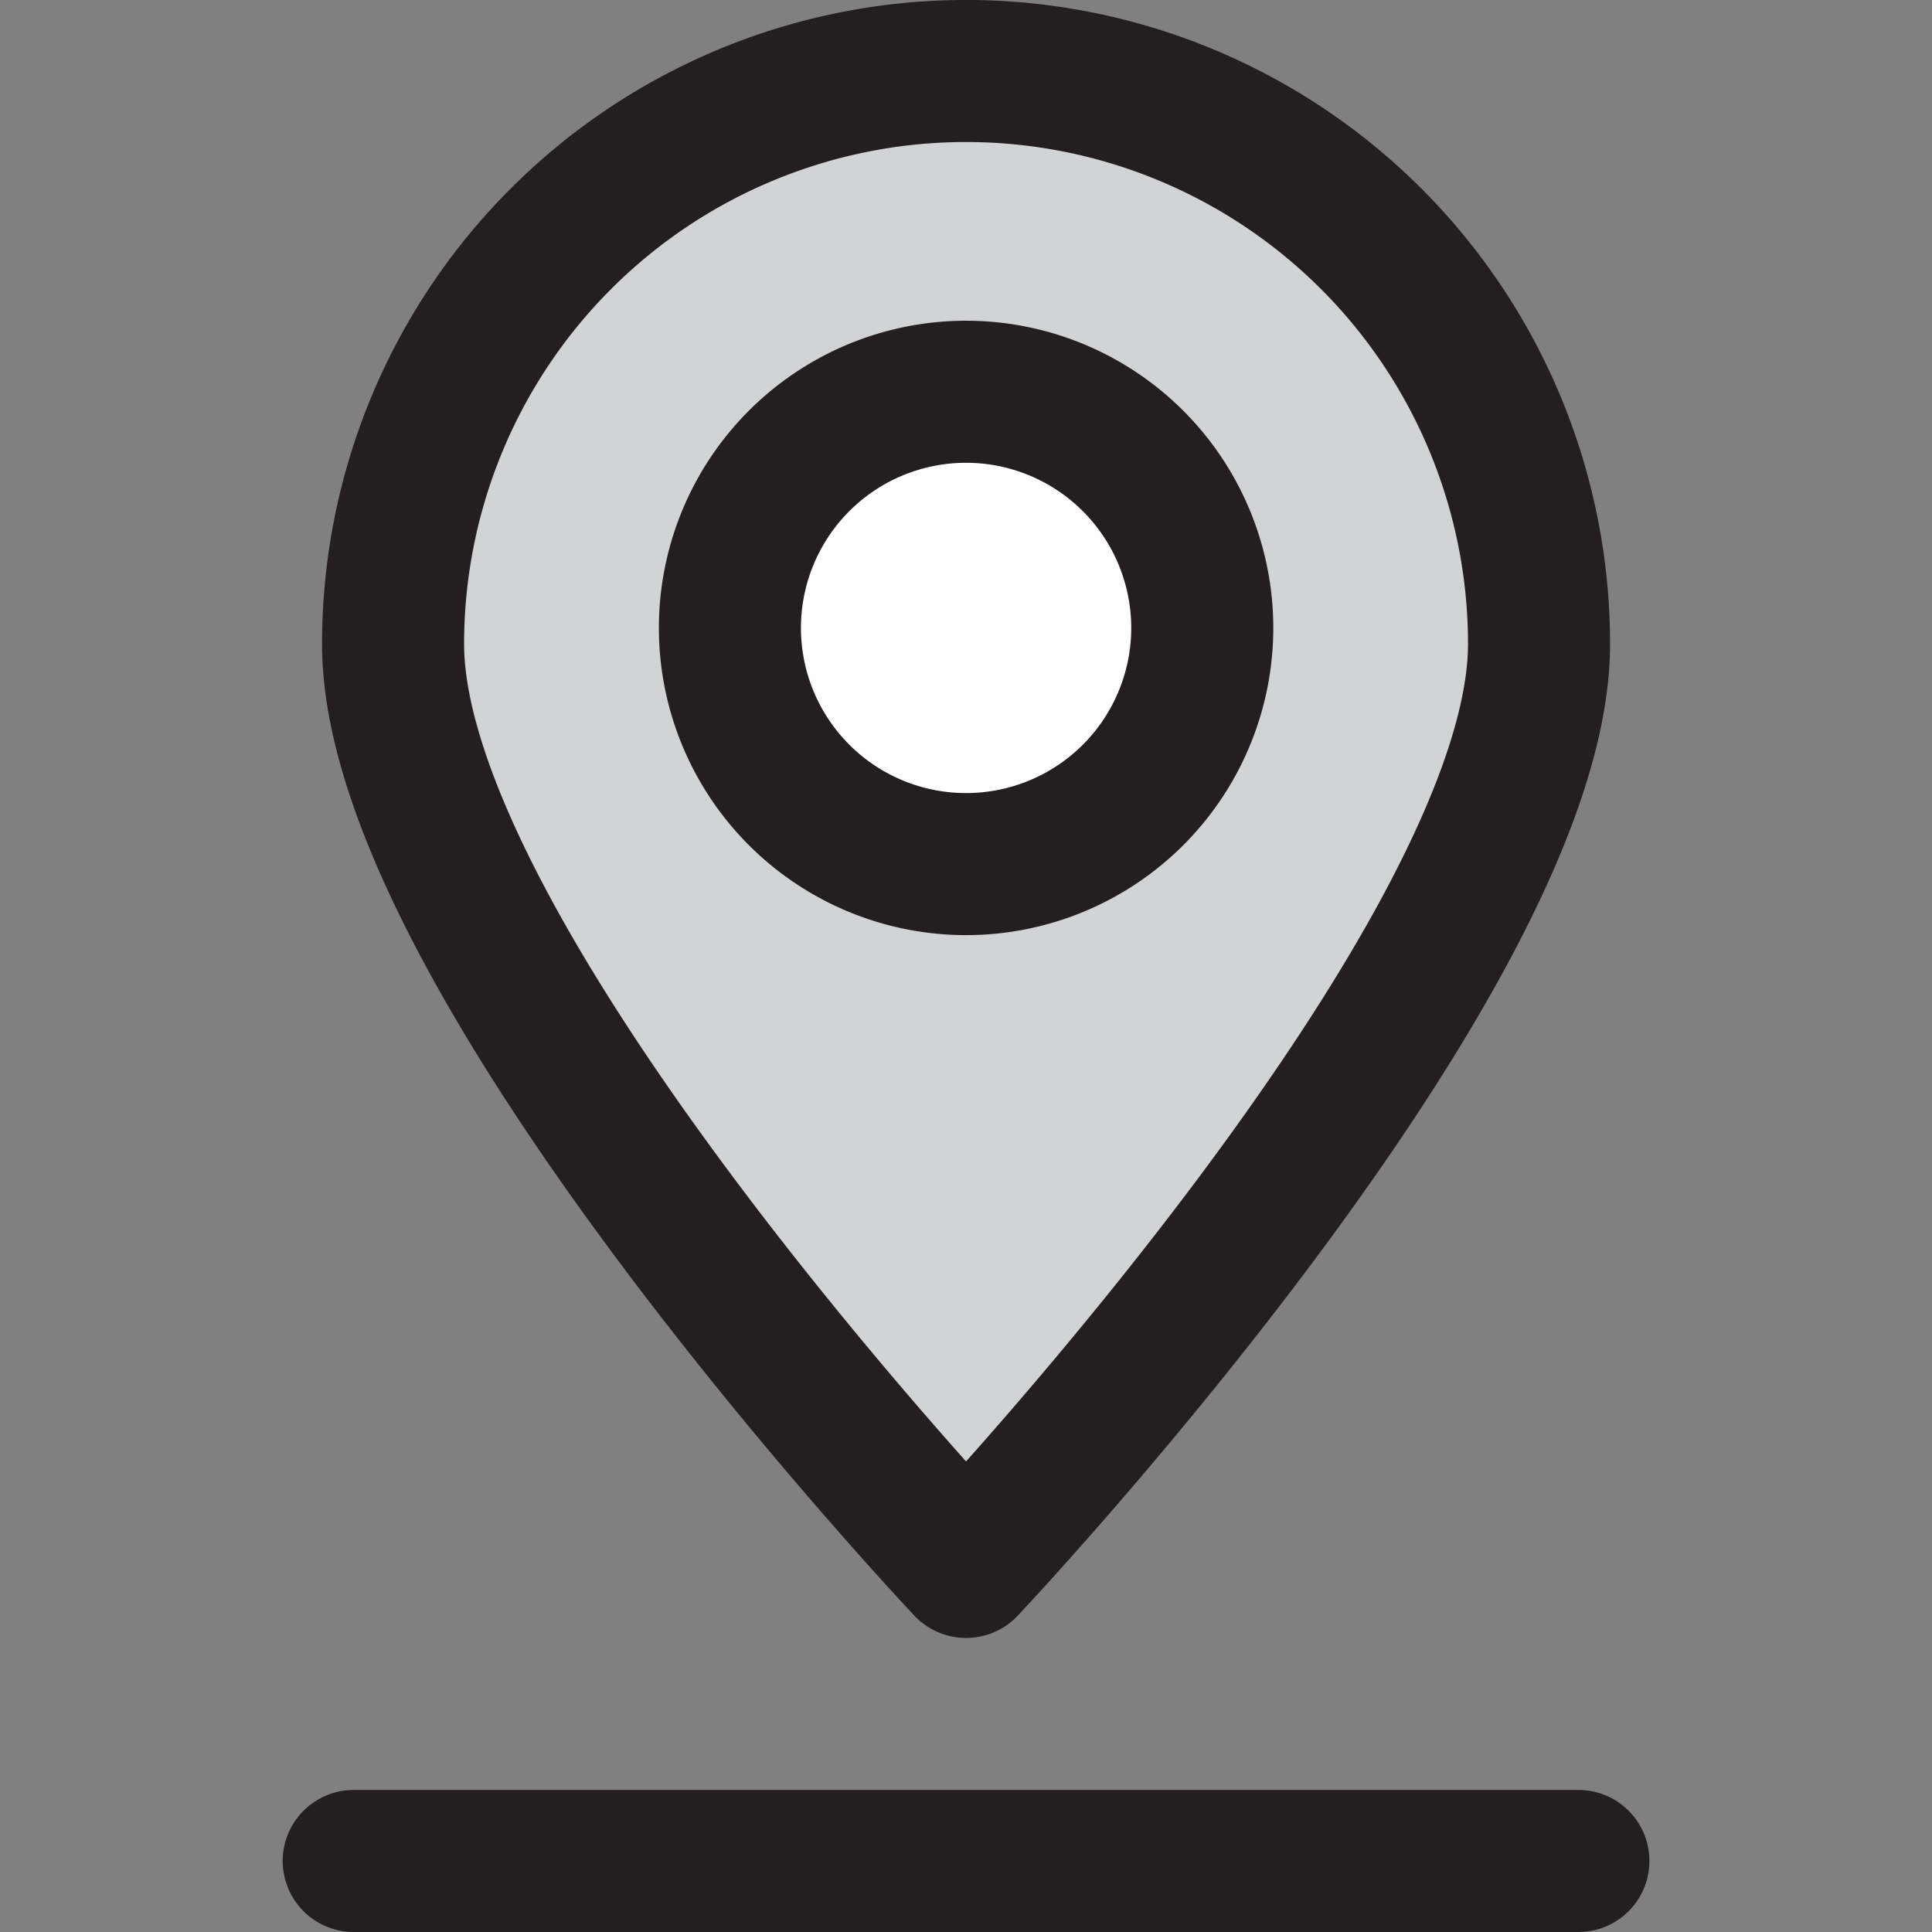 <?xml version="1.0" encoding="utf-8"?><!-- Скачано с сайта svg4.ru / Downloaded from svg4.ru -->
<svg width="800px" height="800px" viewBox="-7.96 0 54.401 54.401" xmlns="http://www.w3.org/2000/svg">
  <rect x="-7.96" y="0" width="54.401" height="54.401" fill="#808080" stroke="none"/>
  <g id="Group_17" data-name="Group 17" transform="translate(-794.157 -719.202)">
    <line id="Line_26" data-name="Line 26" x1="34.484" transform="translate(796.157 771.603)" fill="#ffffff" stroke="#231f20" stroke-linecap="round" stroke-linejoin="round" stroke-width="4"/>
    <path id="Path_44" data-name="Path 44" d="M829.533,737.335c0,8.912-16.134,25.988-16.134,25.988s-16.134-17.076-16.134-25.988a16.134,16.134,0,0,1,32.268,0Z" fill="#d1d3d4" stroke="#231f20" stroke-linecap="round" stroke-linejoin="round" stroke-width="4"/>
    <path id="Path_45" data-name="Path 45" d="M820.05,736.883a6.65,6.65,0,1,1-6.651-6.65A6.652,6.652,0,0,1,820.05,736.883Z" fill="#ffffff" stroke="#231f20" stroke-linecap="round" stroke-linejoin="round" stroke-width="4"/>
  </g>
</svg>
